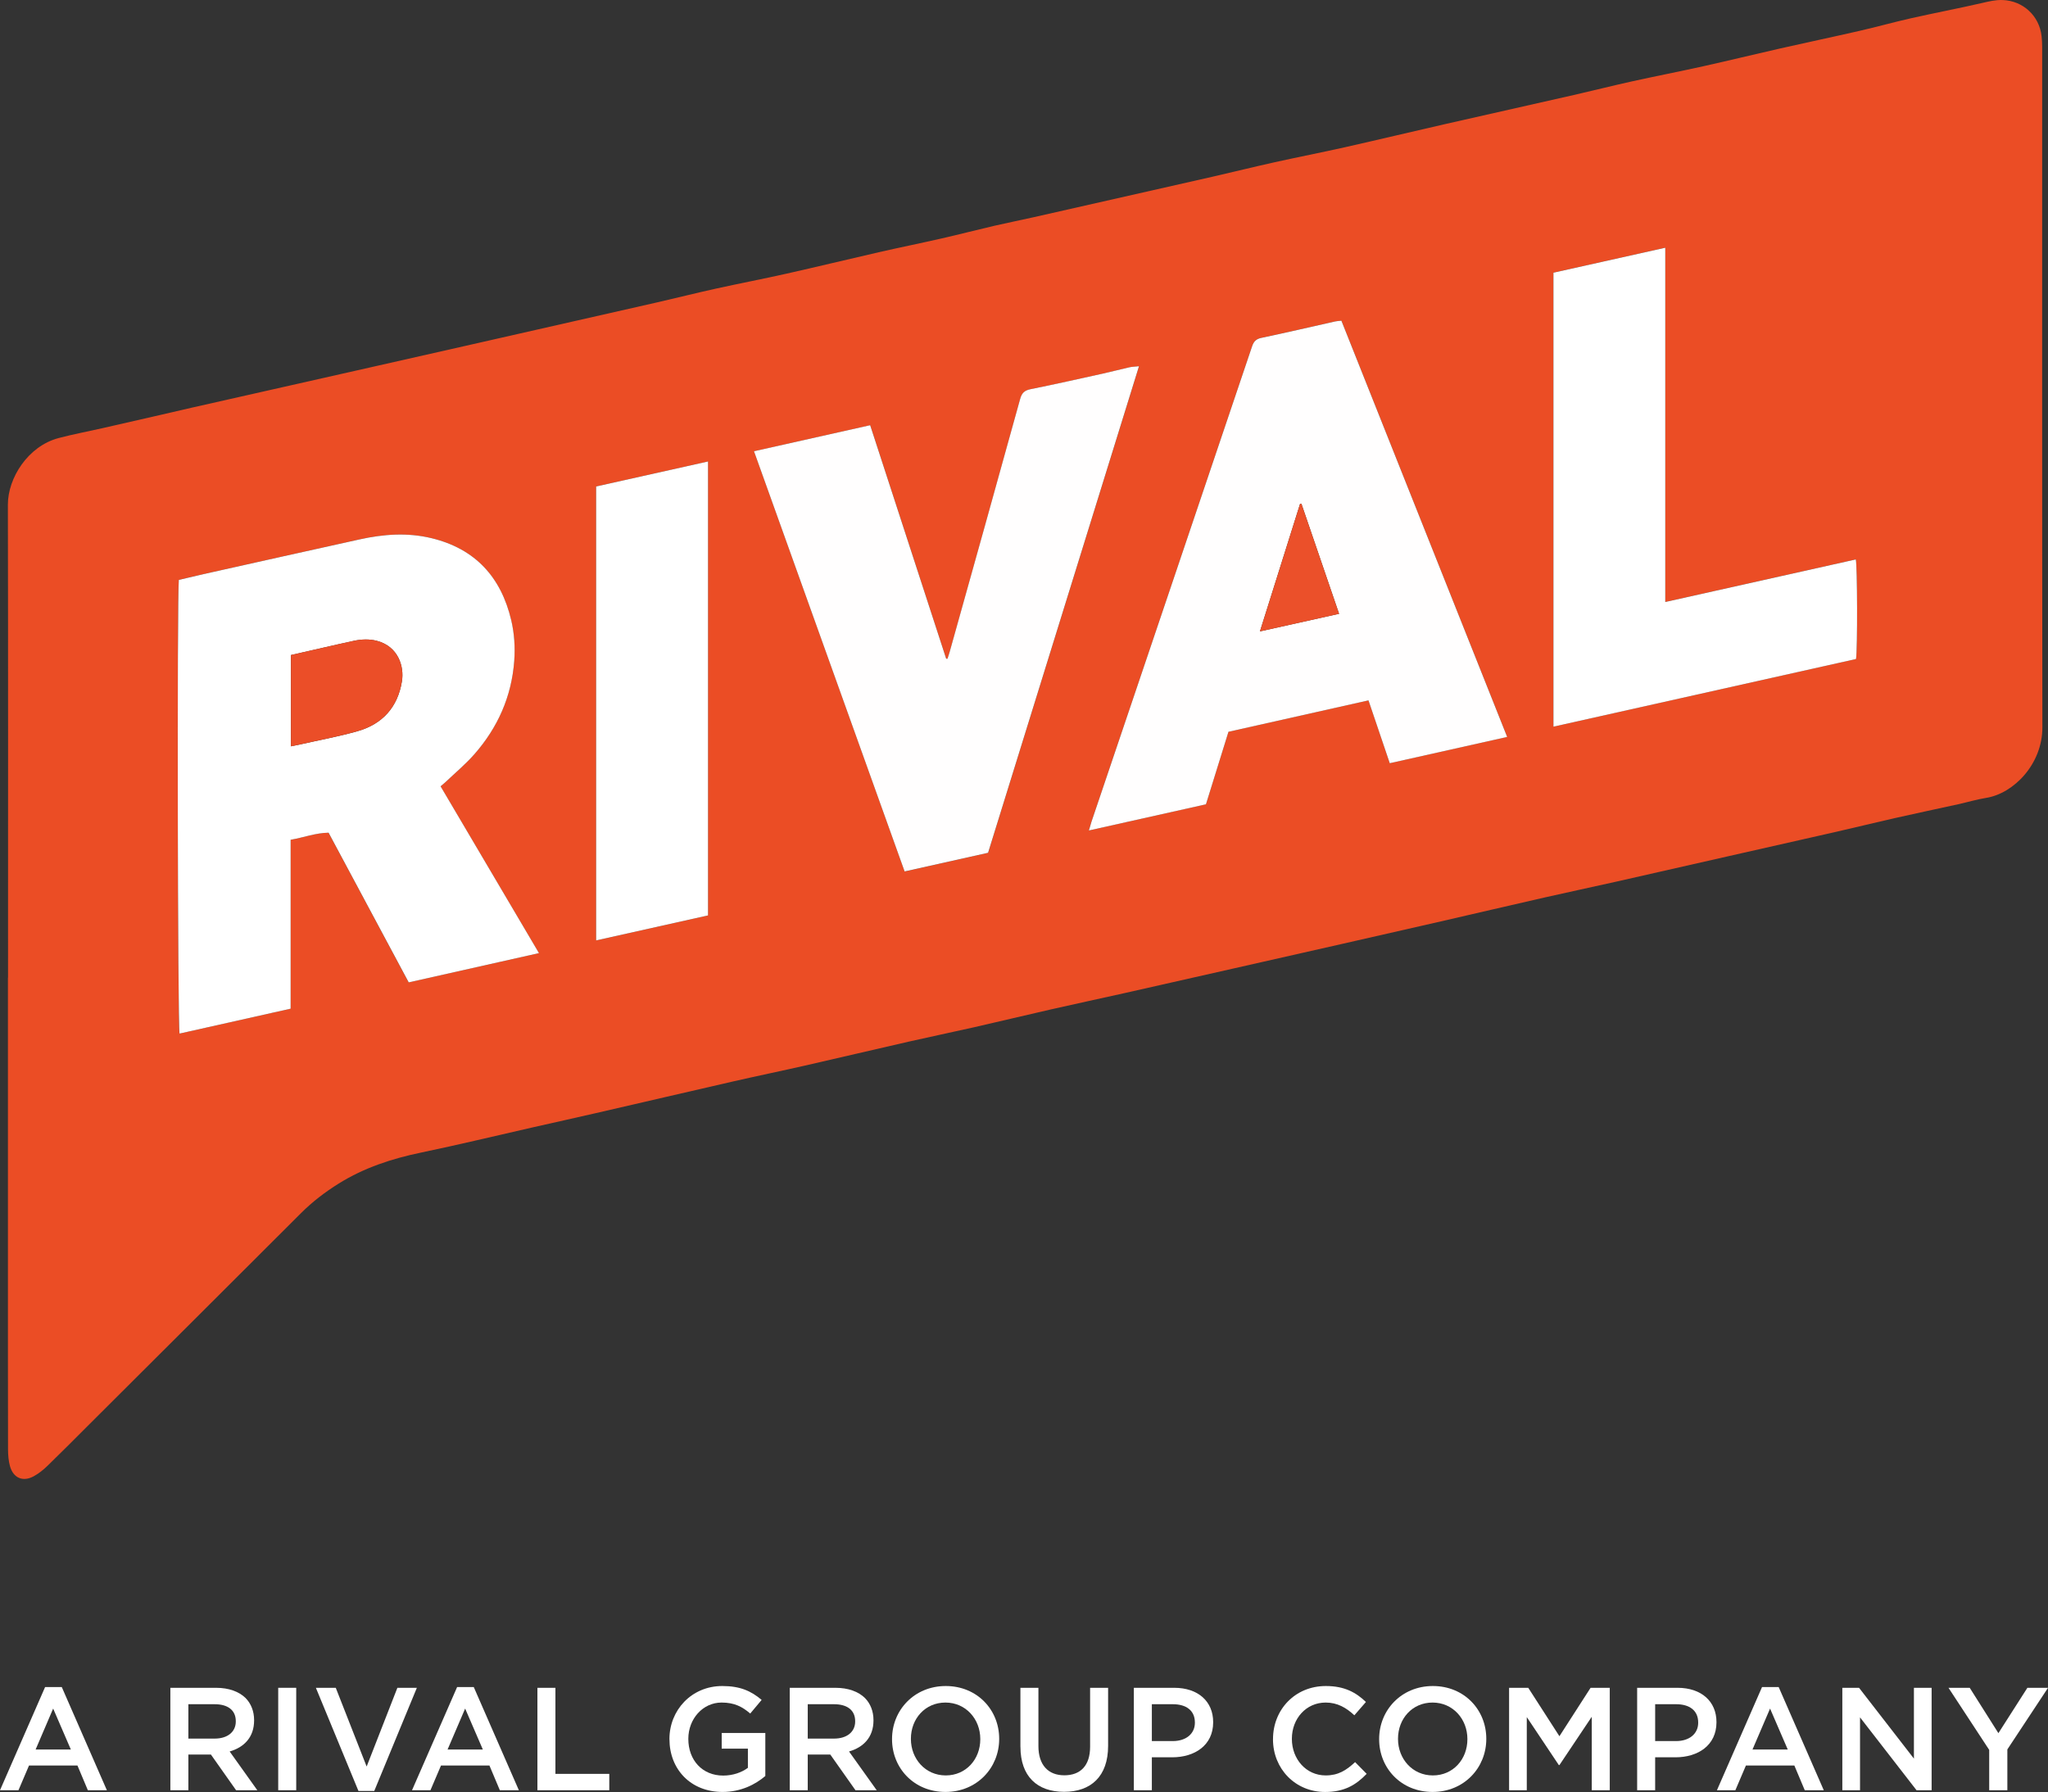 <?xml version="1.0" encoding="UTF-8"?><svg id="Layer_2" xmlns="http://www.w3.org/2000/svg" width="667.66" height="584.33" viewBox="0 0 667.66 584.33"><rect x="0" y="0" width="667.66" height="584.33" fill="#333333" stroke="none"/><defs><style>.cls-1{fill:#fff;}.cls-2{fill:#eb4d25;}.cls-3{fill:#eb4e28;}.cls-4{fill:#eb502a;}.cls-5{fill:#fffefe;}</style></defs><g id="Layer_1-2"><path class="cls-2" d="m2.62,318.76c0-51.4.05-102.8-.05-154.2-.02-8.63,6.52-19.08,16.55-21.72,4.7-1.24,9.49-2.13,14.23-3.21,5.66-1.28,11.32-2.58,16.98-3.88,4.03-.92,8.05-1.87,12.08-2.79,20.12-4.55,40.25-9.08,60.37-13.63,10.55-2.38,21.1-4.77,31.64-7.16,19.96-4.53,39.93-9.05,59.89-13.59,6.35-1.45,12.66-3.05,19.02-4.45,7.69-1.7,15.42-3.17,23.1-4.9,10.03-2.25,20.02-4.69,30.04-6.98,6.84-1.56,13.72-2.95,20.56-4.51,5.73-1.31,11.43-2.79,17.15-4.12,4.27-.99,8.57-1.83,12.84-2.8,19.4-4.38,38.81-8.77,58.2-13.18,6.76-1.54,13.48-3.22,20.25-4.72,7.67-1.7,15.38-3.2,23.04-4.92,10.79-2.43,21.54-5.01,32.32-7.47,14.08-3.21,28.18-6.35,42.26-9.56,6.33-1.44,12.63-3.04,18.97-4.44,7.7-1.7,15.45-3.2,23.15-4.91,8.4-1.87,16.76-3.92,25.15-5.82,8.56-1.94,17.14-3.74,25.69-5.7,5.73-1.31,11.4-2.9,17.14-4.19,7.68-1.72,15.42-3.19,23.09-4.96,2.19-.51,4.32-1.02,6.56-.94,6.66.22,11.99,5.13,12.73,11.77.13,1.19.19,2.39.19,3.59,0,73.94-.05,147.88.07,221.82.02,11.88-9.26,21.54-18.35,22.99-3.07.49-6.06,1.4-9.1,2.07-6.9,1.52-13.81,2.97-20.7,4.53-6.41,1.45-12.79,3.03-19.2,4.49-11.88,2.71-23.78,5.38-35.67,8.07-12.04,2.73-24.08,5.49-36.13,8.2-7.73,1.74-15.48,3.37-23.21,5.13-11.25,2.56-22.49,5.2-33.73,7.78-10.68,2.45-21.36,4.88-32.04,7.3-11.95,2.71-23.91,5.42-35.86,8.12-11.89,2.69-23.77,5.39-35.67,8.06-7.8,1.75-15.63,3.41-23.43,5.19-8.45,1.92-16.88,3.96-25.33,5.88-7.06,1.6-14.15,3.06-21.21,4.67-11.27,2.57-22.51,5.23-33.78,7.8-7.78,1.77-15.61,3.38-23.39,5.16-14.91,3.41-29.79,6.9-44.69,10.32-6.9,1.59-13.82,3.11-20.73,4.68-12.09,2.74-24.14,5.67-36.28,8.19-9.53,1.98-18.6,4.94-26.9,10.11-4.42,2.76-8.53,5.89-12.23,9.58-23.29,23.28-46.62,46.53-69.94,69.79-4.24,4.23-8.46,8.5-12.77,12.67-1.36,1.32-2.9,2.56-4.56,3.45-3.49,1.86-6.58.52-7.66-3.29-.49-1.74-.64-3.62-.65-5.44-.04-19.42-.03-38.85-.03-58.27,0-31.89,0-63.79,0-95.68Zm130.62,1.57c14.19-3.19,28.19-6.33,42.45-9.54-10.79-18.29-21.41-36.29-32.08-54.4.59-.5,1.16-.94,1.67-1.42,3.12-2.97,6.46-5.75,9.29-8.97,7.65-8.69,12.18-18.81,13.05-30.45.34-4.47.06-8.94-.97-13.29-3.31-14.07-11.7-23.31-25.97-26.77-7.86-1.91-15.7-1.32-23.49.4-16.96,3.74-33.92,7.54-50.87,11.32-2.71.6-5.41,1.26-8.04,1.88-.58,4.94-.38,145.75.24,147.94,12-2.69,24.01-5.38,36.21-8.12v-55.08c4.26-.72,8.15-2.25,12.37-2.3,8.7,16.25,17.32,32.36,26.12,48.8ZM437.3,104.56c-.78.09-1.42.11-2.02.24-8.02,1.79-16.02,3.67-24.06,5.36-1.75.37-2.49,1.15-3.04,2.78-17.41,51.65-34.88,103.29-52.33,154.93-.28.82-.5,1.66-.87,2.92,12.92-2.88,25.51-5.7,38.17-8.53,2.46-7.92,4.89-15.75,7.34-23.65,15.22-3.41,30.35-6.81,45.64-10.24,2.31,6.83,4.59,13.53,6.94,20.49,12.79-2.86,25.43-5.69,38.28-8.57-18.07-45.38-36.05-90.52-54.05-135.74Zm-191.49,42.58c16.42,45.81,32.73,91.32,49.11,137.03,9.16-2.05,18.16-4.06,27.21-6.08,16.39-52.84,32.74-105.57,49.2-158.66-1.3.14-2.24.15-3.14.35-2.94.66-5.86,1.44-8.81,2.09-7.78,1.72-15.56,3.47-23.38,5.04-1.99.4-2.87,1.21-3.42,3.21-7.58,27.46-15.27,54.89-22.94,82.33-.22.79-.49,1.57-.74,2.35-.14,0-.29,0-.43-.01-8.25-25.36-16.51-50.72-24.78-76.13-12.72,2.85-25.14,5.64-37.87,8.49Zm260.62,89.8c33.02-7.38,65.87-14.73,98.65-22.06.5-3.24.43-30.53-.08-32.47-20.6,4.6-41.21,9.21-62.11,13.88v-115.52c-12.34,2.76-24.36,5.44-36.46,8.14v148.02Zm-275.61-86.46c-12.33,2.75-24.35,5.44-36.48,8.15v148.02c12.29-2.75,24.39-5.45,36.48-8.15v-148.01Z"/><path class="cls-1" d="m133.24,320.33c-8.8-16.44-17.42-32.55-26.12-48.8-4.22.05-8.11,1.58-12.37,2.3v55.08c-12.2,2.74-24.21,5.43-36.21,8.12-.63-2.18-.83-142.99-.24-147.94,2.63-.62,5.33-1.27,8.04-1.88,16.95-3.78,33.91-7.58,50.87-11.32,7.79-1.72,15.63-2.31,23.49-.4,14.27,3.46,22.66,12.71,25.97,26.77,1.02,4.35,1.3,8.82.97,13.29-.87,11.63-5.4,21.76-13.05,30.45-2.84,3.22-6.17,6-9.29,8.97-.51.49-1.08.92-1.67,1.42,10.68,18.1,21.3,36.11,32.08,54.4-14.27,3.21-28.26,6.35-42.45,9.54Zm-38.39-106.74v29.77c1.12-.23,2.06-.4,2.98-.61,6.21-1.4,12.49-2.56,18.61-4.28,8.19-2.31,13.21-7.81,14.59-16.31.79-4.88-1.23-11.36-8.12-13.18-2.5-.66-5.06-.55-7.58-.01-3.31.71-6.61,1.47-9.92,2.22-3.5.79-7,1.59-10.56,2.41Z"/><path class="cls-5" d="m437.3,104.56c18.01,45.22,35.98,90.36,54.05,135.74-12.85,2.88-25.49,5.71-38.28,8.57-2.36-6.96-4.63-13.66-6.94-20.49-15.29,3.43-30.42,6.82-45.64,10.24-2.45,7.89-4.88,15.73-7.34,23.65-12.66,2.83-25.26,5.64-38.17,8.53.38-1.27.6-2.1.87-2.92,17.45-51.64,34.92-103.28,52.33-154.93.55-1.62,1.29-2.41,3.04-2.78,8.04-1.69,16.04-3.56,24.06-5.36.61-.14,1.24-.15,2.02-.24Zm-.75,95.59c-4.18-12.2-8.23-24.04-12.28-35.89-.15.02-.3.04-.45.06-4.32,13.73-8.64,27.47-13.07,41.56,8.74-1.94,17.09-3.8,25.8-5.74Z"/><path class="cls-5" d="m245.81,147.14c12.73-2.85,25.16-5.64,37.87-8.49,8.27,25.41,16.52,50.77,24.78,76.13.14,0,.29,0,.43.01.25-.78.52-1.56.74-2.35,7.67-27.44,15.36-54.87,22.94-82.33.55-2,1.43-2.81,3.42-3.21,7.82-1.57,15.59-3.32,23.38-5.04,2.95-.65,5.87-1.43,8.81-2.09.9-.2,1.84-.21,3.14-.35-16.46,53.09-32.81,105.82-49.2,158.66-9.05,2.02-18.05,4.03-27.21,6.08-16.38-45.71-32.69-91.22-49.11-137.03Z"/><path class="cls-1" d="m506.43,236.94V88.92c12.09-2.7,24.12-5.39,36.46-8.14v115.52c20.91-4.67,41.51-9.28,62.11-13.88.51,1.94.58,29.23.08,32.47-32.78,7.33-65.62,14.67-98.65,22.06Z"/><path class="cls-1" d="m230.82,150.49v148.01c-12.09,2.7-24.19,5.41-36.48,8.15v-148.02c12.13-2.71,24.15-5.39,36.48-8.15Z"/><path class="cls-3" d="m94.85,213.59c3.57-.81,7.06-1.62,10.56-2.41,3.3-.75,6.6-1.51,9.92-2.22,2.52-.54,5.07-.65,7.58.01,6.89,1.82,8.91,8.3,8.12,13.18-1.37,8.51-6.4,14.01-14.59,16.31-6.12,1.72-12.4,2.88-18.61,4.28-.93.21-1.86.38-2.98.61v-29.77Z"/><path class="cls-4" d="m436.55,200.15c-8.71,1.94-17.06,3.8-25.8,5.74,4.43-14.09,8.75-27.83,13.07-41.56.15-.02.3-.04.45-.06,4.05,11.84,8.1,23.68,12.28,35.89Z"/><path class="cls-1" d="m14.7,550.12h5.44l14.7,33.64h-6.2l-3.39-8.06h-15.79l-3.44,8.06H0l14.7-33.64Zm8.4,20.37l-5.77-13.36-5.72,13.36h11.5Z"/><path class="cls-1" d="m55.54,550.36h14.89c4.2,0,7.49,1.24,9.64,3.34,1.77,1.81,2.77,4.29,2.77,7.2v.1c0,5.49-3.29,8.78-7.97,10.12l9.02,12.64h-6.92l-8.21-11.64h-7.35v11.64h-5.87v-33.4Zm14.46,16.56c4.2,0,6.87-2.2,6.87-5.58v-.1c0-3.58-2.58-5.53-6.92-5.53h-8.54v11.21h8.59Z"/><path class="cls-1" d="m90.7,550.36h5.87v33.4h-5.87v-33.4Z"/><path class="cls-1" d="m102.97,550.36h6.49l10.07,25.67,10.02-25.67h6.35l-13.89,33.64h-5.15l-13.88-33.64Z"/><path class="cls-1" d="m149.01,550.12h5.44l14.7,33.64h-6.2l-3.39-8.06h-15.79l-3.44,8.06h-6.01l14.7-33.64Zm8.4,20.37l-5.77-13.36-5.73,13.36h11.5Z"/><path class="cls-1" d="m175.2,550.36h5.87v28.06h17.56v5.34h-23.43v-33.4Z"/><path class="cls-1" d="m218.24,567.15v-.1c0-9.35,7.16-17.27,17.23-17.27,5.82,0,9.4,1.62,12.83,4.53l-3.72,4.44c-2.58-2.2-5.11-3.58-9.35-3.58-6.15,0-10.83,5.39-10.83,11.79v.09c0,6.87,4.53,11.93,11.36,11.93,3.15,0,6.01-1,8.06-2.53v-6.25h-8.54v-5.11h14.22v14.03c-3.29,2.81-8.02,5.2-13.93,5.2-10.45,0-17.32-7.44-17.32-17.18Z"/><path class="cls-1" d="m257.46,550.36h14.89c4.2,0,7.49,1.24,9.64,3.34,1.77,1.81,2.77,4.29,2.77,7.2v.1c0,5.49-3.29,8.78-7.97,10.12l9.02,12.64h-6.92l-8.21-11.64h-7.35v11.64h-5.87v-33.4Zm14.46,16.56c4.2,0,6.87-2.2,6.87-5.58v-.1c0-3.58-2.58-5.53-6.92-5.53h-8.54v11.21h8.59Z"/><path class="cls-1" d="m290.81,567.15v-.1c0-9.4,7.25-17.27,17.51-17.27s17.42,7.78,17.42,17.18v.09c0,9.4-7.25,17.27-17.51,17.27s-17.42-7.78-17.42-17.18Zm28.77,0v-.1c0-6.49-4.72-11.88-11.36-11.88s-11.26,5.3-11.26,11.79v.09c0,6.49,4.72,11.88,11.36,11.88s11.26-5.3,11.26-11.79Z"/><path class="cls-1" d="m332.66,569.59v-19.23h5.87v18.99c0,6.2,3.2,9.54,8.45,9.54s8.4-3.15,8.4-9.3v-19.23h5.87v18.94c0,9.97-5.63,14.98-14.36,14.98s-14.22-5.01-14.22-14.7Z"/><path class="cls-1" d="m369.64,550.36h13.17c7.78,0,12.69,4.44,12.69,11.17v.09c0,7.49-6.01,11.4-13.36,11.4h-6.63v10.74h-5.87v-33.4Zm12.69,17.37c4.44,0,7.21-2.48,7.21-5.96v-.1c0-3.91-2.82-5.96-7.21-5.96h-6.82v12.02h6.82Z"/><path class="cls-1" d="m415.01,567.15v-.1c0-9.5,7.11-17.27,17.22-17.27,6.16,0,9.88,2.15,13.07,5.2l-3.77,4.34c-2.67-2.48-5.54-4.15-9.35-4.15-6.39,0-11.02,5.25-11.02,11.79v.09c0,6.54,4.63,11.88,11.02,11.88,4.1,0,6.73-1.67,9.59-4.34l3.77,3.82c-3.48,3.63-7.3,5.92-13.55,5.92-9.73,0-16.99-7.59-16.99-17.18Z"/><path class="cls-1" d="m449.61,567.15v-.1c0-9.4,7.25-17.27,17.51-17.27s17.42,7.78,17.42,17.18v.09c0,9.4-7.25,17.27-17.51,17.27s-17.42-7.78-17.42-17.18Zm28.77,0v-.1c0-6.49-4.72-11.88-11.36-11.88s-11.26,5.3-11.26,11.79v.09c0,6.49,4.72,11.88,11.36,11.88s11.26-5.3,11.26-11.79Z"/><path class="cls-1" d="m491.97,550.36h6.25l10.16,15.79,10.16-15.79h6.25v33.4h-5.87v-23.95l-10.54,15.75h-.19l-10.45-15.65v23.86h-5.77v-33.4Z"/><path class="cls-1" d="m533.72,550.36h13.17c7.78,0,12.69,4.44,12.69,11.17v.09c0,7.49-6.01,11.4-13.36,11.4h-6.63v10.74h-5.87v-33.4Zm12.69,17.37c4.44,0,7.21-2.48,7.21-5.96v-.1c0-3.91-2.82-5.96-7.21-5.96h-6.82v12.02h6.82Z"/><path class="cls-1" d="m574.42,550.12h5.44l14.7,33.64h-6.2l-3.39-8.06h-15.79l-3.44,8.06h-6.01l14.7-33.64Zm8.4,20.37l-5.77-13.36-5.73,13.36h11.5Z"/><path class="cls-1" d="m600.62,550.36h5.44l17.89,23.09v-23.09h5.77v33.4h-4.92l-18.42-23.76v23.76h-5.77v-33.4Z"/><path class="cls-1" d="m648.48,570.59l-13.26-20.23h6.92l9.35,14.79,9.45-14.79h6.73l-13.26,20.09v13.31h-5.92v-13.17Z"/></g></svg>